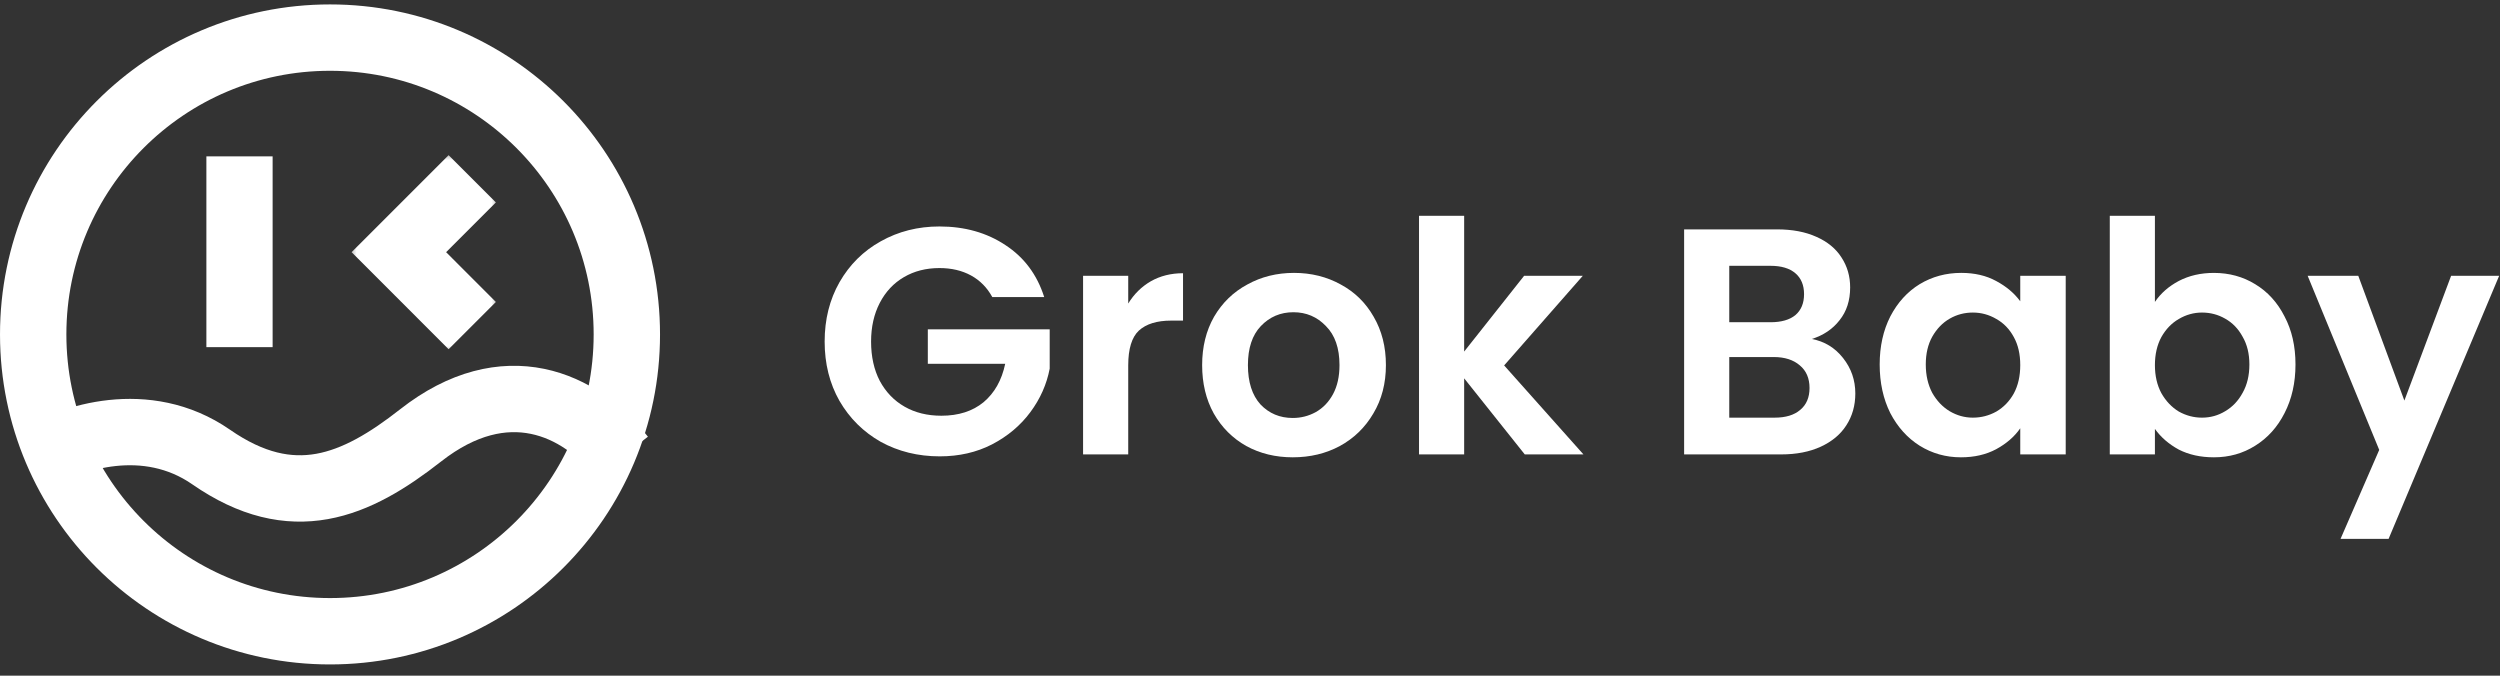 <?xml version="1.0" encoding="UTF-8"?> <svg xmlns="http://www.w3.org/2000/svg" width="148" height="40" viewBox="0 0 148 40" fill="none"><rect x="0" y="0" width="148" height="40" fill="#333333" stroke="none"/> <rect x="12.218" y="9.257" width="3.921" height="11.294" fill="white"></rect> <mask id="path-2-outside-1_210_3693" maskUnits="userSpaceOnUse" x="20.608" y="8.979" width="9" height="12" fill="black"> <rect fill="white" x="20.608" y="8.979" width="9" height="12"></rect> <path fill-rule="evenodd" clip-rule="evenodd" d="M28.562 11.983L26.558 9.979L21.608 14.929L21.608 14.929L21.608 14.929L26.558 19.88L28.562 17.876L25.616 14.929L28.562 11.983Z"></path> </mask> <path fill-rule="evenodd" clip-rule="evenodd" d="M28.562 11.983L26.558 9.979L21.608 14.929L21.608 14.929L21.608 14.929L26.558 19.88L28.562 17.876L25.616 14.929L28.562 11.983Z" fill="white"></path> <path d="M26.558 9.979L26.955 9.582L26.558 9.185L26.161 9.582L26.558 9.979ZM28.562 11.983L28.959 12.38L29.356 11.983L28.959 11.586L28.562 11.983ZM21.608 14.929L21.211 14.532L20.815 14.928L21.21 15.325L21.608 14.929ZM21.608 14.929L22.004 15.327L22.402 14.931L22.006 14.533L21.608 14.929ZM21.608 14.929L21.212 14.531L20.813 14.928L21.211 15.326L21.608 14.929ZM26.558 19.88L26.161 20.277L26.558 20.674L26.955 20.277L26.558 19.88ZM28.562 17.876L28.959 18.273L29.356 17.876L28.959 17.479L28.562 17.876ZM25.616 14.929L25.219 14.532L24.822 14.929L25.219 15.326L25.616 14.929ZM26.161 10.376L28.166 12.38L28.959 11.586L26.955 9.582L26.161 10.376ZM22.005 15.326L26.955 10.376L26.161 9.582L21.211 14.532L22.005 15.326ZM22.006 14.533L22.006 14.533L21.21 15.325L21.21 15.325L22.006 14.533ZM21.212 14.531L21.212 14.531L22.004 15.327L22.004 15.327L21.212 14.531ZM21.211 15.326L26.161 20.277L26.955 19.483L22.005 14.532L21.211 15.326ZM26.955 20.277L28.959 18.273L28.166 17.479L26.161 19.483L26.955 20.277ZM28.959 17.479L26.013 14.532L25.219 15.326L28.166 18.273L28.959 17.479ZM28.166 11.586L25.219 14.532L26.013 15.326L28.959 12.38L28.166 11.586Z" fill="white" mask="url(#path-2-outside-1_210_3693)"></path> <circle cx="19.537" cy="19.798" r="17.572" stroke="white" stroke-width="3.929"></circle> <path d="M2.365 27.056C4.137 25.941 8.643 24.38 12.5 27.056C17.321 30.401 21.068 28.781 24.898 25.777C29.916 21.841 34.366 23.908 36.803 27.056" stroke="white" stroke-width="3.929"></path> <path d="M147.95 16.327L141.404 31.902H138.56L140.85 26.634L136.613 16.327H139.61L142.339 23.714L145.106 16.327H147.95Z" fill="white"></path> <path d="M127.571 17.873C127.915 17.364 128.386 16.951 128.984 16.633C129.595 16.315 130.288 16.156 131.064 16.156C131.968 16.156 132.782 16.378 133.507 16.824C134.245 17.269 134.824 17.905 135.244 18.732C135.677 19.547 135.893 20.494 135.893 21.576C135.893 22.658 135.677 23.618 135.244 24.458C134.824 25.285 134.245 25.928 133.507 26.386C132.782 26.844 131.968 27.073 131.064 27.073C130.275 27.073 129.582 26.92 128.984 26.615C128.399 26.297 127.928 25.89 127.571 25.393V26.901H124.899V12.777H127.571V17.873ZM133.164 21.576C133.164 20.94 133.03 20.393 132.763 19.935C132.508 19.464 132.165 19.108 131.732 18.866C131.312 18.624 130.854 18.503 130.358 18.503C129.875 18.503 129.416 18.63 128.984 18.885C128.564 19.127 128.22 19.483 127.953 19.954C127.699 20.424 127.571 20.978 127.571 21.614C127.571 22.25 127.699 22.804 127.953 23.275C128.22 23.745 128.564 24.108 128.984 24.363C129.416 24.604 129.875 24.725 130.358 24.725C130.854 24.725 131.312 24.598 131.732 24.343C132.165 24.089 132.508 23.726 132.763 23.256C133.03 22.785 133.164 22.225 133.164 21.576Z" fill="white"></path> <path d="M111.277 21.576C111.277 20.507 111.487 19.559 111.907 18.732C112.339 17.905 112.918 17.269 113.644 16.823C114.382 16.378 115.202 16.155 116.106 16.155C116.895 16.155 117.582 16.315 118.167 16.633C118.765 16.951 119.242 17.352 119.599 17.835V16.327H122.29V26.901H119.599V25.355C119.255 25.851 118.778 26.265 118.167 26.596C117.569 26.914 116.876 27.073 116.087 27.073C115.196 27.073 114.382 26.844 113.644 26.386C112.918 25.928 112.339 25.285 111.907 24.458C111.487 23.618 111.277 22.657 111.277 21.576ZM119.599 21.614C119.599 20.965 119.471 20.412 119.217 19.954C118.962 19.483 118.619 19.127 118.186 18.885C117.754 18.63 117.289 18.503 116.793 18.503C116.297 18.503 115.839 18.624 115.419 18.866C114.999 19.108 114.655 19.464 114.388 19.935C114.134 20.393 114.006 20.94 114.006 21.576C114.006 22.212 114.134 22.772 114.388 23.256C114.655 23.726 114.999 24.089 115.419 24.343C115.851 24.598 116.309 24.725 116.793 24.725C117.289 24.725 117.754 24.604 118.186 24.363C118.619 24.108 118.962 23.752 119.217 23.294C119.471 22.823 119.599 22.263 119.599 21.614Z" fill="white"></path> <path d="M107.258 20.068C108.009 20.208 108.626 20.583 109.109 21.194C109.593 21.805 109.835 22.505 109.835 23.294C109.835 24.006 109.656 24.636 109.3 25.183C108.957 25.718 108.454 26.137 107.792 26.443C107.131 26.748 106.348 26.901 105.445 26.901H99.7V13.579H105.197C106.1 13.579 106.876 13.725 107.525 14.018C108.187 14.31 108.683 14.718 109.014 15.239C109.357 15.761 109.529 16.353 109.529 17.014C109.529 17.791 109.319 18.439 108.899 18.961C108.492 19.483 107.945 19.852 107.258 20.068ZM102.372 19.076H104.815C105.451 19.076 105.941 18.936 106.285 18.656C106.628 18.363 106.8 17.95 106.8 17.415C106.8 16.881 106.628 16.467 106.285 16.175C105.941 15.882 105.451 15.736 104.815 15.736H102.372V19.076ZM105.063 24.725C105.712 24.725 106.215 24.572 106.571 24.267C106.94 23.962 107.124 23.529 107.124 22.969C107.124 22.397 106.933 21.951 106.552 21.633C106.17 21.302 105.655 21.137 105.006 21.137H102.372V24.725H105.063Z" fill="white"></path> <path d="M90.266 26.901L86.678 22.397V26.901H84.006V12.777H86.678V20.813L90.228 16.327H93.702L89.045 21.633L93.74 26.901H90.266Z" fill="white"></path> <path d="M76.53 27.073C75.512 27.073 74.596 26.85 73.782 26.405C72.967 25.947 72.325 25.304 71.854 24.477C71.396 23.65 71.167 22.696 71.167 21.614C71.167 20.533 71.402 19.578 71.873 18.751C72.357 17.924 73.012 17.288 73.839 16.843C74.666 16.385 75.588 16.155 76.606 16.155C77.624 16.155 78.547 16.385 79.374 16.843C80.201 17.288 80.85 17.924 81.321 18.751C81.804 19.578 82.046 20.533 82.046 21.614C82.046 22.696 81.798 23.65 81.302 24.477C80.818 25.304 80.156 25.947 79.317 26.405C78.49 26.85 77.561 27.073 76.53 27.073ZM76.53 24.744C77.014 24.744 77.465 24.63 77.885 24.401C78.318 24.159 78.661 23.803 78.916 23.332C79.17 22.861 79.298 22.288 79.298 21.614C79.298 20.609 79.03 19.839 78.496 19.305C77.974 18.758 77.332 18.484 76.568 18.484C75.805 18.484 75.162 18.758 74.641 19.305C74.132 19.839 73.877 20.609 73.877 21.614C73.877 22.619 74.125 23.395 74.621 23.943C75.13 24.477 75.767 24.744 76.53 24.744Z" fill="white"></path> <path d="M66.791 17.969C67.134 17.409 67.579 16.97 68.127 16.652C68.686 16.334 69.323 16.175 70.035 16.175V18.98H69.329C68.489 18.98 67.853 19.177 67.42 19.572C67.001 19.966 66.791 20.653 66.791 21.633V26.901H64.118V16.327H66.791V17.969Z" fill="white"></path> <path d="M58.744 17.587C58.439 17.027 58.019 16.601 57.485 16.308C56.95 16.016 56.327 15.869 55.614 15.869C54.825 15.869 54.126 16.047 53.515 16.404C52.904 16.76 52.427 17.269 52.083 17.931C51.74 18.592 51.568 19.356 51.568 20.221C51.568 21.112 51.74 21.888 52.083 22.549C52.44 23.211 52.929 23.72 53.553 24.076C54.176 24.433 54.902 24.611 55.729 24.611C56.747 24.611 57.58 24.343 58.229 23.809C58.878 23.262 59.304 22.505 59.508 21.538H54.927V19.496H62.142V21.824C61.964 22.753 61.582 23.612 60.996 24.401C60.411 25.19 59.654 25.826 58.725 26.309C57.809 26.78 56.778 27.016 55.633 27.016C54.348 27.016 53.184 26.729 52.141 26.157C51.11 25.571 50.295 24.763 49.697 23.733C49.112 22.702 48.819 21.532 48.819 20.221C48.819 18.91 49.112 17.74 49.697 16.709C50.295 15.666 51.11 14.858 52.141 14.285C53.184 13.7 54.342 13.407 55.614 13.407C57.116 13.407 58.42 13.776 59.527 14.514C60.634 15.239 61.397 16.264 61.817 17.587H58.744Z" fill="white"></path> </svg> 